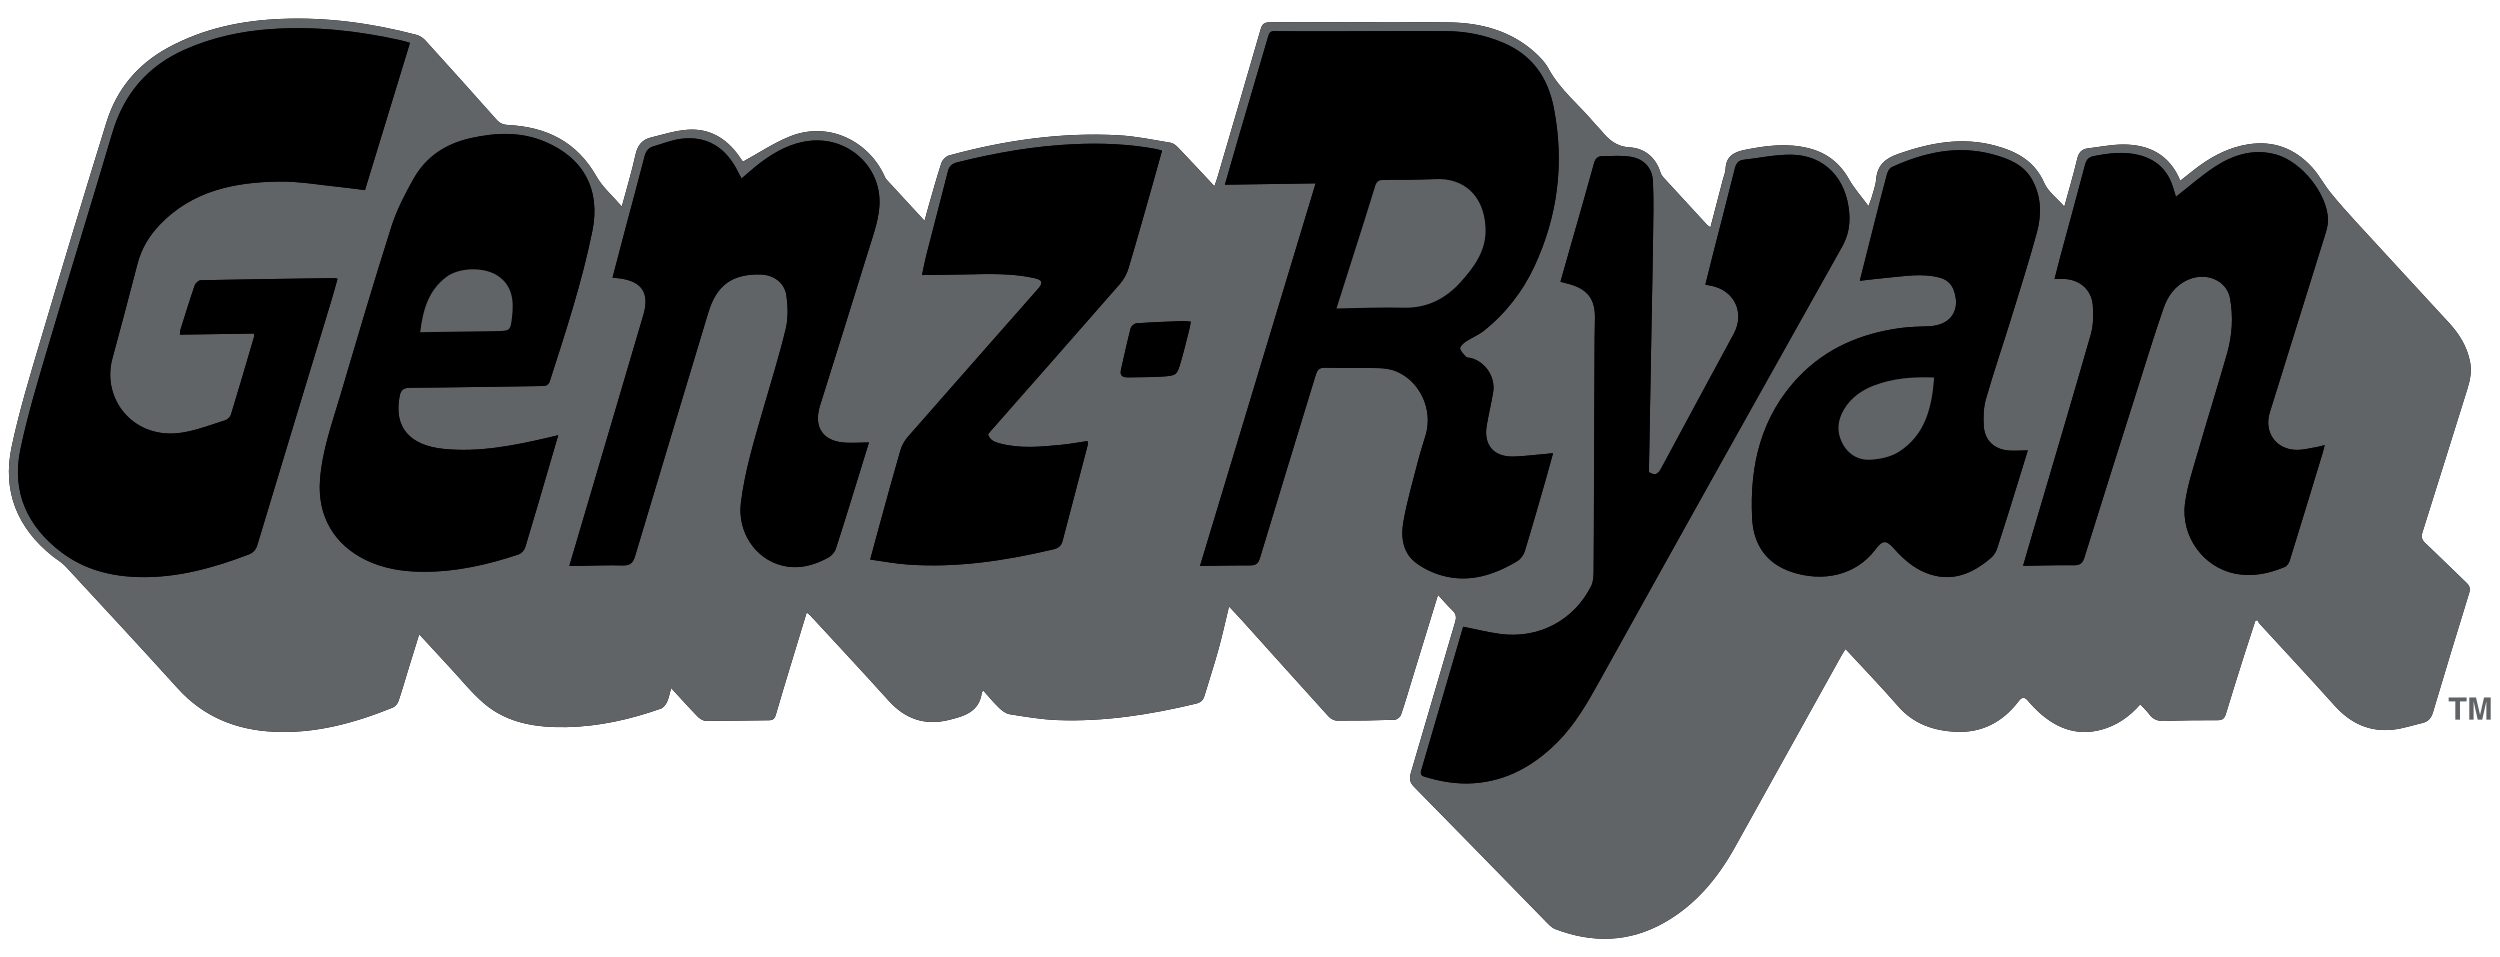<svg width="128" height="49" viewBox="0 0 128 49" fill="none" xmlns="http://www.w3.org/2000/svg">
<path d="M73.625 30.456C73.909 30.765 74.123 31.023 74.364 31.251C74.552 31.43 74.577 31.596 74.504 31.845C73.741 34.422 72.996 37.002 72.234 39.577C72.147 39.872 72.182 40.064 72.409 40.295C74.632 42.548 76.835 44.818 79.047 47.079C79.23 47.263 79.412 47.487 79.639 47.573C81.544 48.295 83.417 48.254 85.216 47.232C86.814 46.324 87.94 44.964 88.823 43.382C90.639 40.12 92.451 36.854 94.266 33.591C94.329 33.478 94.402 33.37 94.491 33.228C95.415 34.23 96.325 35.169 97.181 36.155C97.971 37.063 98.991 37.41 100.127 37.466C101.469 37.533 102.541 36.967 103.349 35.904C103.524 35.673 103.654 35.667 103.842 35.889C104.05 36.135 104.279 36.369 104.523 36.58C105.409 37.338 106.417 37.67 107.572 37.363C108.371 37.15 109.026 36.694 109.581 36.06C109.745 36.238 109.913 36.392 110.043 36.57C110.248 36.852 110.505 36.928 110.847 36.914C111.743 36.877 112.641 36.872 113.539 36.873C113.779 36.873 113.89 36.791 113.96 36.562C114.27 35.538 114.593 34.518 114.915 33.498C115.098 32.924 115.286 32.355 115.471 31.783C115.505 31.771 115.54 31.76 115.576 31.749C115.615 31.812 115.645 31.885 115.695 31.938C116.974 33.335 118.27 34.716 119.533 36.127C120.349 37.038 121.331 37.494 122.548 37.353C123.05 37.295 123.54 37.129 124.035 37.013C124.326 36.943 124.477 36.765 124.567 36.467C125.172 34.428 125.792 32.394 126.42 30.362C126.486 30.14 126.451 30 126.283 29.84C125.577 29.172 124.891 28.483 124.182 27.816C123.994 27.639 123.953 27.488 124.033 27.237C124.803 24.807 125.555 22.371 126.32 19.939C126.47 19.47 126.563 19.009 126.463 18.511C126.308 17.738 125.915 17.102 125.392 16.535C123.799 14.803 122.198 13.075 120.608 11.339C120.162 10.854 119.724 10.361 119.311 9.85C118.978 9.435 118.727 8.948 118.369 8.558C117.497 7.607 116.413 7.184 115.108 7.39C114.186 7.536 113.383 7.935 112.636 8.47C112.3 8.713 111.981 8.98 111.631 9.255C111.085 7.927 110.045 7.402 108.719 7.399C108.116 7.397 107.513 7.524 106.909 7.594C106.586 7.631 106.43 7.806 106.352 8.134C106.164 8.926 105.931 9.707 105.693 10.578C105.307 10.137 104.856 9.809 104.665 9.368C104.169 8.234 103.232 7.748 102.149 7.456C100.457 6.999 98.827 7.309 97.207 7.874C96.543 8.105 96.121 8.441 96.058 9.178C96.032 9.495 95.911 9.806 95.826 10.118C95.796 10.228 95.747 10.332 95.664 10.552C95.295 10.048 94.932 9.649 94.675 9.191C94.208 8.354 93.529 7.823 92.616 7.593C91.515 7.314 90.422 7.452 89.325 7.675C88.744 7.793 88.377 8.021 88.346 8.655C88.337 8.838 88.258 9.017 88.21 9.198C88.001 10.001 87.792 10.805 87.574 11.64C87.49 11.579 87.434 11.549 87.394 11.506C86.651 10.701 85.907 9.895 85.168 9.085C85.104 9.014 85.044 8.925 85.016 8.834C84.772 8.055 84.204 7.59 83.439 7.545C82.752 7.505 82.358 7.152 81.978 6.683C81.877 6.557 81.752 6.449 81.649 6.325C80.865 5.382 79.876 4.614 79.278 3.507C79.104 3.187 78.831 2.904 78.556 2.659C77.316 1.56 75.8 1.168 74.203 1.146C71.139 1.105 68.074 1.146 65.008 1.142C64.737 1.142 64.624 1.23 64.547 1.491C63.817 4.025 63.073 6.553 62.332 9.083C62.293 9.218 62.241 9.349 62.177 9.532C61.525 8.837 60.925 8.189 60.314 7.552C60.21 7.443 60.066 7.33 59.926 7.307C59.055 7.162 58.183 6.978 57.306 6.928C54.346 6.763 51.444 7.18 48.593 7.959C48.436 8.002 48.255 8.18 48.203 8.335C47.961 9.066 47.759 9.81 47.544 10.549C47.477 10.778 47.417 11.01 47.336 11.306C46.647 10.56 46.013 9.874 45.383 9.187C45.342 9.143 45.315 9.082 45.29 9.026C44.507 7.277 42.472 6.17 40.437 6.988C39.609 7.321 38.852 7.834 38.036 8.279C37.999 8.226 37.908 8.095 37.815 7.964C37.177 7.066 36.31 6.565 35.208 6.642C34.574 6.686 33.948 6.888 33.323 7.04C32.87 7.152 32.64 7.45 32.536 7.922C32.348 8.78 32.092 9.623 31.836 10.576C31.358 10.018 30.849 9.584 30.54 9.037C29.537 7.263 27.983 6.5 26.03 6.402C25.769 6.39 25.593 6.32 25.423 6.128C24.215 4.768 22.999 3.416 21.776 2.068C21.659 1.941 21.489 1.828 21.323 1.784C19.047 1.186 16.735 0.871 14.377 0.969C12.366 1.052 10.435 1.454 8.64 2.421C7.056 3.275 5.981 4.551 5.454 6.249C4.305 9.955 3.186 13.67 2.084 17.391C1.544 19.212 0.985 21.035 0.593 22.891C0.118 25.148 0.881 27.035 2.696 28.479C2.919 28.655 3.175 28.802 3.366 29.009C5.288 31.084 7.212 33.158 9.11 35.253C10.419 36.698 12.069 37.362 13.97 37.463C16.117 37.577 18.138 37.024 20.106 36.229C20.23 36.179 20.355 36.032 20.4 35.903C20.586 35.362 20.739 34.81 20.908 34.264C21.084 33.687 21.264 33.112 21.462 32.474C22.024 33.083 22.535 33.641 23.05 34.195C23.619 34.804 24.144 35.466 24.774 36.007C25.987 37.047 27.493 37.258 29.02 37.228C30.672 37.194 32.276 36.831 33.833 36.282C33.966 36.234 34.088 36.076 34.152 35.94C34.245 35.74 34.282 35.512 34.362 35.226C34.855 35.761 35.278 36.234 35.72 36.688C35.828 36.799 36.004 36.909 36.148 36.909C37.219 36.913 38.292 36.883 39.365 36.877C39.579 36.876 39.663 36.796 39.722 36.595C39.994 35.651 40.282 34.712 40.567 33.772C40.807 32.979 41.05 32.188 41.303 31.357C41.398 31.436 41.458 31.479 41.506 31.531C42.84 32.978 44.184 34.415 45.502 35.877C46.341 36.808 47.35 37.161 48.561 36.865C49.349 36.674 50.153 36.457 50.27 35.439C50.272 35.421 50.305 35.406 50.352 35.364C50.616 35.657 50.865 35.964 51.149 36.237C51.301 36.383 51.5 36.538 51.697 36.569C52.507 36.698 53.321 36.837 54.137 36.868C56.543 36.959 58.9 36.586 61.234 36.027C61.469 35.97 61.601 35.853 61.668 35.629C61.907 34.832 62.167 34.04 62.389 33.237C62.584 32.535 62.738 31.822 62.925 31.049C63.157 31.297 63.352 31.5 63.541 31.709C65.032 33.367 66.521 35.027 68.02 36.678C68.123 36.791 68.306 36.895 68.452 36.896C69.437 36.901 70.421 36.886 71.406 36.852C71.52 36.848 71.69 36.712 71.729 36.6C71.937 36.001 72.111 35.391 72.297 34.785C72.731 33.371 73.164 31.958 73.625 30.456Z" fill="black"/>
<path fill-rule="evenodd" clip-rule="evenodd" d="M73.625 30.456C73.164 31.957 72.731 33.371 72.297 34.784C72.111 35.39 71.937 36 71.729 36.599C71.69 36.711 71.519 36.847 71.406 36.851C70.421 36.885 69.437 36.9 68.452 36.895C68.306 36.895 68.123 36.791 68.02 36.678C66.522 35.026 65.033 33.366 63.541 31.709C63.352 31.499 63.157 31.295 62.925 31.048C62.738 31.821 62.584 32.534 62.389 33.236C62.167 34.039 61.907 34.831 61.668 35.628C61.601 35.852 61.469 35.969 61.234 36.026C58.901 36.585 56.544 36.959 54.137 36.867C53.321 36.836 52.506 36.698 51.697 36.568C51.5 36.538 51.301 36.382 51.149 36.236C50.865 35.963 50.616 35.656 50.352 35.363C50.305 35.406 50.272 35.421 50.27 35.438C50.154 36.456 49.349 36.672 48.561 36.864C47.35 37.16 46.341 36.806 45.502 35.877C44.184 34.415 42.84 32.977 41.506 31.53C41.458 31.478 41.398 31.436 41.303 31.356C41.05 32.188 40.807 32.979 40.567 33.771C40.282 34.711 39.994 35.651 39.722 36.594C39.663 36.795 39.579 36.875 39.365 36.876C38.293 36.882 37.22 36.912 36.148 36.908C36.004 36.908 35.828 36.798 35.72 36.687C35.278 36.233 34.855 35.76 34.362 35.225C34.282 35.51 34.245 35.739 34.152 35.939C34.088 36.075 33.965 36.234 33.833 36.281C32.275 36.83 30.672 37.194 29.02 37.227C27.493 37.258 25.987 37.046 24.774 36.006C24.145 35.465 23.62 34.804 23.05 34.194C22.535 33.64 22.024 33.082 21.462 32.473C21.264 33.112 21.084 33.687 20.908 34.263C20.739 34.81 20.586 35.361 20.4 35.902C20.355 36.032 20.23 36.179 20.106 36.228C18.139 37.023 16.117 37.575 13.97 37.462C12.069 37.361 10.419 36.696 9.11 35.252C7.212 33.157 5.288 31.083 3.366 29.008C3.175 28.801 2.919 28.655 2.696 28.478C0.881 27.034 0.118 25.148 0.593 22.89C0.985 21.034 1.544 19.211 2.084 17.39C3.186 13.67 4.305 9.955 5.457 6.251C5.984 4.553 7.06 3.277 8.643 2.423C10.438 1.456 12.37 1.054 14.38 0.971C16.737 0.872 19.049 1.188 21.326 1.786C21.492 1.83 21.663 1.943 21.779 2.07C23.002 3.417 24.218 4.77 25.426 6.13C25.596 6.322 25.773 6.392 26.033 6.405C27.987 6.502 29.54 7.265 30.543 9.039C30.852 9.586 31.36 10.02 31.839 10.578C32.094 9.625 32.351 8.782 32.539 7.925C32.643 7.452 32.873 7.153 33.326 7.043C33.951 6.89 34.577 6.688 35.211 6.644C36.313 6.567 37.18 7.069 37.818 7.966C37.911 8.096 38.002 8.228 38.039 8.281C38.855 7.836 39.611 7.323 40.44 6.99C42.475 6.172 44.51 7.279 45.293 9.028C45.318 9.084 45.345 9.144 45.386 9.189C46.016 9.877 46.65 10.562 47.339 11.308C47.42 11.012 47.48 10.78 47.547 10.551C47.762 9.812 47.963 9.068 48.206 8.337C48.258 8.183 48.439 8.004 48.596 7.961C51.448 7.182 54.349 6.765 57.309 6.93C58.186 6.98 59.057 7.165 59.929 7.309C60.068 7.333 60.213 7.446 60.317 7.554C60.929 8.191 61.529 8.839 62.18 9.534C62.244 9.351 62.295 9.22 62.335 9.085C63.076 6.555 63.82 4.026 64.55 1.493C64.626 1.232 64.74 1.143 65.011 1.144C68.077 1.148 71.141 1.107 74.206 1.149C75.803 1.17 77.319 1.562 78.559 2.661C78.834 2.906 79.107 3.189 79.281 3.51C79.879 4.616 80.868 5.384 81.652 6.327C81.755 6.452 81.88 6.56 81.981 6.685C82.361 7.154 82.755 7.507 83.442 7.547C84.208 7.592 84.775 8.058 85.019 8.836C85.047 8.927 85.106 9.016 85.171 9.088C85.91 9.897 86.654 10.703 87.397 11.508C87.437 11.551 87.493 11.581 87.577 11.642C87.794 10.807 88.004 10.004 88.213 9.2C88.26 9.02 88.34 8.84 88.35 8.657C88.38 8.023 88.747 7.794 89.328 7.677C90.425 7.455 91.518 7.316 92.619 7.595C93.532 7.825 94.211 8.357 94.678 9.193C94.935 9.651 95.297 10.05 95.668 10.554C95.75 10.335 95.799 10.23 95.829 10.12C95.914 9.808 96.035 9.498 96.061 9.18C96.124 8.444 96.546 8.107 97.21 7.876C98.83 7.311 100.46 7.001 102.152 7.458C103.235 7.751 104.172 8.236 104.668 9.37C104.859 9.811 105.31 10.139 105.696 10.58C105.934 9.709 106.167 8.927 106.355 8.136C106.433 7.809 106.589 7.633 106.912 7.596C107.516 7.526 108.119 7.4 108.722 7.401C110.048 7.404 111.088 7.929 111.634 9.257C111.984 8.982 112.303 8.714 112.639 8.473C113.385 7.937 114.189 7.538 115.111 7.392C116.416 7.186 117.499 7.609 118.372 8.56C118.73 8.95 118.981 9.437 119.314 9.852C119.728 10.364 120.165 10.857 120.611 11.341C122.201 13.076 123.802 14.805 125.395 16.537C125.918 17.105 126.312 17.739 126.466 18.513C126.566 19.011 126.473 19.472 126.323 19.942C125.557 22.373 124.806 24.809 124.036 27.239C123.956 27.49 123.998 27.642 124.185 27.819C124.894 28.485 125.58 29.174 126.286 29.842C126.453 30.003 126.489 30.143 126.423 30.364C125.796 32.397 125.176 34.43 124.57 36.469C124.48 36.767 124.33 36.945 124.038 37.015C123.543 37.131 123.053 37.297 122.551 37.355C121.334 37.496 120.352 37.04 119.536 36.129C118.273 34.718 116.978 33.337 115.698 31.941C115.648 31.886 115.618 31.814 115.579 31.751C115.543 31.762 115.508 31.773 115.474 31.785C115.289 32.357 115.101 32.926 114.918 33.5C114.596 34.52 114.273 35.54 113.963 36.564C113.893 36.794 113.782 36.875 113.542 36.875C112.644 36.875 111.746 36.879 110.85 36.916C110.508 36.93 110.251 36.854 110.046 36.572C109.916 36.394 109.749 36.241 109.585 36.062C109.029 36.696 108.374 37.152 107.575 37.365C106.42 37.673 105.412 37.34 104.526 36.582C104.282 36.371 104.053 36.138 103.845 35.892C103.656 35.669 103.527 35.675 103.352 35.906C102.544 36.969 101.472 37.535 100.13 37.468C98.994 37.411 97.974 37.066 97.184 36.157C96.328 35.172 95.418 34.232 94.494 33.23C94.405 33.372 94.332 33.48 94.269 33.593C92.454 36.856 90.642 40.122 88.826 43.384C87.944 44.967 86.817 46.326 85.219 47.234C83.42 48.256 81.547 48.297 79.642 47.575C79.415 47.489 79.232 47.265 79.05 47.081C76.838 44.82 74.634 42.55 72.412 40.297C72.185 40.066 72.15 39.874 72.237 39.579C72.999 37.004 73.744 34.423 74.507 31.848C74.58 31.598 74.555 31.432 74.367 31.253C74.123 31.023 73.909 30.765 73.625 30.456ZM61.441 28.979C62.349 28.966 63.169 28.942 63.99 28.948C64.285 28.951 64.418 28.872 64.509 28.569C65.445 25.462 66.402 22.362 67.347 19.258C67.425 19.002 67.491 18.818 67.833 18.828C68.754 18.855 69.677 18.825 70.598 18.848C70.902 18.855 71.225 18.904 71.503 19.021C72.714 19.535 73.37 20.975 73.002 22.25C72.874 22.692 72.726 23.128 72.612 23.574C72.345 24.62 72.038 25.66 71.853 26.721C71.719 27.493 71.809 28.303 72.508 28.826C72.889 29.11 73.347 29.33 73.804 29.46C75.206 29.86 76.485 29.448 77.684 28.73C77.854 28.628 78.008 28.416 78.067 28.224C78.448 26.989 78.799 25.745 79.157 24.502C79.275 24.088 79.388 23.673 79.516 23.205C79.335 23.223 79.216 23.236 79.096 23.247C78.563 23.292 78.031 23.362 77.497 23.377C76.477 23.406 75.946 22.782 76.12 21.779C76.218 21.215 76.351 20.658 76.447 20.095C76.582 19.311 76.052 18.516 75.288 18.327C75.215 18.309 75.115 18.324 75.073 18.28C74.949 18.146 74.787 18.003 74.758 17.842C74.74 17.744 74.921 17.576 75.046 17.492C75.343 17.293 75.691 17.16 75.969 16.938C77.089 16.047 77.959 14.927 78.558 13.645C79.758 11.071 80.1 8.367 79.562 5.559C79.263 3.993 78.469 2.833 76.974 2.195C76.044 1.799 75.072 1.604 74.067 1.597C72.112 1.584 70.157 1.603 68.201 1.605C67.217 1.607 66.233 1.608 65.25 1.595C65.011 1.591 64.971 1.734 64.919 1.912C64.411 3.654 63.896 5.394 63.385 7.136C63.163 7.895 62.946 8.656 62.716 9.457C64.287 9.434 65.802 9.412 67.362 9.389C65.386 15.921 63.425 22.413 61.441 28.979ZM20.991 2.192C20.801 2.139 20.671 2.099 20.54 2.069C18.355 1.579 16.149 1.335 13.908 1.487C12.367 1.59 10.882 1.908 9.466 2.536C7.561 3.382 6.344 4.801 5.752 6.803C4.677 10.44 3.551 14.061 2.477 17.698C1.956 19.461 1.417 21.225 1.042 23.022C0.588 25.194 1.404 26.962 3.158 28.285C4.334 29.172 5.703 29.515 7.152 29.546C9.089 29.587 10.916 29.077 12.709 28.397C12.965 28.3 13.098 28.159 13.179 27.891C14.426 23.747 15.685 19.608 16.941 15.467C17.061 15.07 17.168 14.672 17.282 14.275C17.202 14.252 17.178 14.239 17.155 14.24C14.862 14.271 12.568 14.3 10.275 14.347C10.167 14.35 10.006 14.503 9.966 14.62C9.707 15.374 9.474 16.136 9.236 16.895C9.216 16.958 9.222 17.03 9.212 17.132C10.495 17.113 11.749 17.094 13.013 17.076C13.01 17.157 13.019 17.209 13.005 17.254C12.616 18.578 12.23 19.904 11.826 21.224C11.79 21.342 11.656 21.479 11.539 21.516C10.807 21.746 10.078 22.029 9.326 22.149C6.858 22.544 5.19 20.446 5.753 18.358C6.186 16.75 6.621 15.141 7.033 13.528C7.233 12.743 7.629 12.081 8.18 11.505C9.848 9.762 12.012 9.323 14.285 9.295C15.349 9.281 16.415 9.476 17.479 9.583C17.881 9.623 18.281 9.683 18.686 9.734C19.461 7.2 20.22 4.718 20.991 2.192ZM84.424 24.168C84.467 21.698 84.511 19.246 84.556 16.794C84.583 15.287 84.616 13.781 84.636 12.274C84.649 11.279 84.676 10.282 84.632 9.288C84.601 8.609 84.175 8.141 83.504 8.029C83.023 7.948 82.518 7.994 82.025 7.998C81.785 8 81.675 8.142 81.61 8.384C81.239 9.739 80.846 11.088 80.462 12.44C80.276 13.095 80.091 13.75 79.898 14.427C80.1 14.48 80.266 14.518 80.429 14.568C81.296 14.83 81.669 15.338 81.663 16.241C81.662 16.602 81.649 16.963 81.647 17.325C81.635 19.99 81.623 22.655 81.613 25.32C81.607 26.641 81.61 27.961 81.596 29.281C81.591 29.523 81.577 29.794 81.471 30.004C80.583 31.772 78.774 32.724 76.801 32.456C76.178 32.372 75.565 32.218 74.918 32.089C74.804 32.479 74.684 32.882 74.567 33.286C73.975 35.315 73.385 37.344 72.79 39.371C72.736 39.555 72.686 39.69 72.943 39.768C73.759 40.017 74.585 40.159 75.442 40.102C77.161 39.988 78.546 39.193 79.736 38.003C80.654 37.085 81.283 35.974 81.908 34.848C86.023 27.437 90.156 20.038 94.307 12.648C94.625 12.082 94.731 11.534 94.683 10.91C94.544 9.133 93.413 7.938 91.712 7.921C90.899 7.913 90.086 8.09 89.273 8.181C88.995 8.212 88.887 8.386 88.824 8.641C88.453 10.125 88.067 11.605 87.688 13.088C87.565 13.578 87.445 14.066 87.317 14.574C87.436 14.596 87.508 14.61 87.58 14.623C88.796 14.847 89.357 16 88.77 17.093C87.53 19.395 86.277 21.689 85.047 23.994C84.883 24.295 84.721 24.364 84.424 24.168ZM111.406 10.078C111.44 10.109 111.414 10.096 111.408 10.078C111.359 9.924 111.315 9.77 111.268 9.616C110.997 8.715 110.406 8.157 109.491 7.934C108.718 7.745 107.959 7.846 107.197 7.995C106.926 8.047 106.819 8.195 106.751 8.456C106.345 10.007 105.916 11.554 105.497 13.104C105.396 13.482 105.302 13.862 105.193 14.287C105.396 14.283 105.545 14.274 105.692 14.281C106.5 14.319 107.098 14.841 107.155 15.649C107.191 16.137 107.183 16.657 107.051 17.122C106.087 20.493 105.084 23.854 104.095 27.217C103.928 27.785 103.762 28.353 103.583 28.969C104.49 28.957 105.336 28.928 106.182 28.94C106.497 28.943 106.63 28.839 106.723 28.539C107.633 25.619 108.554 22.704 109.478 19.789C109.902 18.449 110.315 17.104 110.775 15.776C110.994 15.142 111.382 14.603 112.035 14.319C112.977 13.907 114.018 14.367 114.182 15.282C114.35 16.228 114.291 17.173 114.03 18.091C113.549 19.777 113.023 21.45 112.537 23.134C112.283 24.015 111.983 24.897 111.871 25.799C111.663 27.484 112.829 29.05 114.435 29.369C115.316 29.545 116.169 29.371 116.987 29.024C117.098 28.977 117.197 28.822 117.236 28.696C117.804 26.867 118.36 25.035 118.917 23.202C118.954 23.08 118.981 22.953 119.024 22.788C118.866 22.828 118.772 22.86 118.678 22.877C118.322 22.935 117.966 23.034 117.611 23.035C116.546 23.039 115.897 22.142 116.213 21.119C117.148 18.101 118.094 15.088 119.03 12.071C119.113 11.8 119.203 11.512 119.195 11.235C119.151 9.906 117.838 8.279 116.545 7.916C115.416 7.598 114.384 7.91 113.45 8.509C112.733 8.969 112.091 9.545 111.406 10.078ZM29.149 28.98C29.361 28.976 29.495 28.974 29.628 28.972C30.376 28.962 31.125 28.927 31.872 28.949C32.249 28.961 32.406 28.841 32.515 28.477C33.753 24.319 35.013 20.168 36.262 16.013C36.682 14.616 37.466 14.028 38.915 14.052C39.607 14.064 40.177 14.468 40.269 15.153C40.344 15.707 40.359 16.305 40.229 16.844C39.897 18.22 39.473 19.574 39.08 20.936C38.622 22.524 38.135 24.104 37.933 25.756C37.755 27.212 38.65 28.613 40.051 28.957C40.893 29.164 41.683 28.949 42.42 28.541C42.583 28.451 42.74 28.264 42.798 28.088C43.243 26.716 43.662 25.337 44.089 23.959C44.223 23.525 44.355 23.09 44.489 22.654C44.07 22.66 43.699 22.683 43.33 22.668C42.139 22.617 41.633 21.887 41.989 20.753C42.798 18.167 43.614 15.582 44.411 12.992C44.648 12.223 44.938 11.448 45.017 10.657C45.218 8.616 43.475 6.98 41.443 7.213C40.511 7.32 39.716 7.751 38.979 8.297C38.634 8.554 38.315 8.848 37.966 9.141C37.873 8.964 37.79 8.799 37.702 8.636C37.093 7.518 36.165 6.95 34.882 7.107C34.395 7.165 33.926 7.36 33.449 7.497C33.184 7.574 33.065 7.757 32.997 8.026C32.684 9.254 32.348 10.478 32.022 11.703C31.802 12.529 31.587 13.358 31.362 14.215C31.506 14.23 31.614 14.239 31.722 14.253C32.874 14.402 33.271 15.009 32.94 16.128C31.952 19.479 30.964 22.829 29.976 26.18C29.708 27.084 29.441 27.989 29.149 28.98ZM28.579 22.284C28.35 22.339 28.185 22.378 28.02 22.417C26.271 22.821 24.519 23.168 22.703 22.983C20.959 22.806 20.162 21.863 20.454 20.306C20.519 19.962 20.65 19.853 21.009 19.852C23.239 19.838 25.469 19.794 27.699 19.765C27.906 19.762 28.07 19.765 28.153 19.504C28.966 16.971 29.796 14.443 30.326 11.83C30.755 9.72 29.889 8.099 27.911 7.261C26.657 6.73 25.395 6.788 24.105 7.072C22.819 7.356 21.803 8.027 21.162 9.174C20.728 9.951 20.308 10.758 20.04 11.601C19.133 14.455 18.286 17.329 17.438 20.201C17.013 21.64 16.494 23.054 16.383 24.577C16.246 26.443 17.124 27.89 18.719 28.668C19.632 29.114 20.612 29.267 21.617 29.274C23.316 29.288 24.951 28.921 26.551 28.385C26.694 28.338 26.848 28.163 26.892 28.017C27.327 26.59 27.739 25.157 28.157 23.726C28.293 23.265 28.427 22.806 28.579 22.284ZM95.222 14.376C95.742 14.318 96.186 14.259 96.63 14.22C97.52 14.142 98.409 13.976 99.303 14.213C99.655 14.307 99.901 14.507 100.028 14.847C100.408 15.871 99.88 16.654 98.79 16.703C98.281 16.725 97.768 16.731 97.265 16.801C95.286 17.077 93.513 17.82 92.113 19.278C90.165 21.306 89.574 23.83 89.709 26.539C89.773 27.815 90.377 28.827 91.714 29.279C93.365 29.837 95.029 29.431 95.995 28.164C96.4 27.632 96.56 27.623 97.002 28.119C97.454 28.627 97.961 29.069 98.597 29.326C99.878 29.842 100.957 29.402 101.932 28.569C102.074 28.447 102.194 28.264 102.251 28.085C102.615 26.974 102.959 25.857 103.306 24.74C103.478 24.192 103.645 23.641 103.822 23.06C103.465 23.065 103.165 23.089 102.869 23.069C102.123 23.02 101.621 22.571 101.569 21.828C101.537 21.365 101.554 20.871 101.679 20.428C102.072 19.055 102.537 17.701 102.958 16.336C103.414 14.863 103.88 13.392 104.287 11.905C104.533 10.999 104.521 10.073 104.052 9.217C103.623 8.429 102.843 8.126 102.044 7.909C100.235 7.417 98.517 7.801 96.861 8.558C96.743 8.613 96.647 8.792 96.61 8.932C96.366 9.832 96.141 10.736 95.912 11.64C95.686 12.53 95.464 13.42 95.222 14.376ZM44.555 28.649C45.23 28.74 45.852 28.86 46.479 28.904C49 29.082 51.468 28.705 53.913 28.13C54.169 28.07 54.331 27.968 54.401 27.701C54.832 26.041 55.273 24.383 55.706 22.724C55.717 22.686 55.688 22.636 55.674 22.584C55.213 22.651 54.773 22.733 54.328 22.776C53.286 22.875 52.242 22.98 51.209 22.708C50.944 22.638 50.676 22.553 50.587 22.233C50.626 22.185 50.663 22.135 50.704 22.089C52.918 19.573 55.135 17.061 57.338 14.536C57.534 14.312 57.693 14.024 57.777 13.739C58.209 12.298 58.614 10.848 59.024 9.401C59.182 8.845 59.335 8.286 59.494 7.714C59.366 7.678 59.285 7.648 59.201 7.632C57.825 7.377 56.439 7.319 55.039 7.38C53.002 7.467 51.01 7.815 49.037 8.305C48.771 8.37 48.606 8.482 48.535 8.767C48.178 10.189 47.8 11.606 47.436 13.027C47.343 13.392 47.276 13.764 47.207 14.083C48.016 14.071 48.774 14.064 49.531 14.048C50.677 14.025 51.824 13.987 52.954 14.238C53.382 14.333 53.422 14.479 53.136 14.802C50.914 17.326 48.688 19.848 46.473 22.378C46.308 22.567 46.174 22.809 46.104 23.049C45.739 24.302 45.398 25.562 45.05 26.821C44.89 27.406 44.733 27.991 44.555 28.649ZM60.965 16.47C60.801 16.456 60.68 16.432 60.56 16.437C59.767 16.469 58.975 16.497 58.185 16.554C58.078 16.561 57.918 16.699 57.89 16.805C57.708 17.509 57.555 18.222 57.392 18.931C57.321 19.243 57.492 19.325 57.759 19.319C58.341 19.306 58.925 19.318 59.505 19.279C60.249 19.227 60.257 19.212 60.472 18.477C60.627 17.941 60.756 17.398 60.893 16.859C60.922 16.743 60.938 16.624 60.965 16.47Z" fill="#616466"/>
<path fill-rule="evenodd" clip-rule="evenodd" d="M61.441 28.977C63.426 22.412 65.387 15.919 67.361 9.386C65.802 9.409 64.286 9.432 62.715 9.454C62.946 8.653 63.163 7.892 63.384 7.133C63.895 5.392 64.41 3.651 64.919 1.909C64.97 1.731 65.01 1.589 65.249 1.592C66.232 1.605 67.216 1.604 68.201 1.602C70.156 1.6 72.112 1.581 74.067 1.595C75.07 1.601 76.043 1.796 76.973 2.192C78.469 2.83 79.262 3.991 79.561 5.557C80.099 8.364 79.758 11.068 78.557 13.642C77.959 14.924 77.089 16.044 75.969 16.936C75.69 17.157 75.343 17.291 75.046 17.49C74.92 17.573 74.74 17.741 74.757 17.839C74.787 18 74.948 18.143 75.073 18.277C75.114 18.321 75.215 18.306 75.287 18.324C76.051 18.513 76.581 19.309 76.447 20.092C76.35 20.655 76.218 21.212 76.12 21.776C75.946 22.779 76.476 23.402 77.496 23.375C78.031 23.36 78.563 23.289 79.095 23.244C79.215 23.233 79.334 23.219 79.516 23.202C79.387 23.671 79.275 24.086 79.156 24.5C78.799 25.742 78.447 26.986 78.067 28.222C78.007 28.413 77.854 28.625 77.684 28.727C76.485 29.445 75.206 29.858 73.803 29.458C73.346 29.327 72.888 29.107 72.507 28.823C71.808 28.301 71.719 27.491 71.852 26.718C72.037 25.658 72.344 24.617 72.611 23.571C72.726 23.126 72.874 22.689 73.002 22.247C73.369 20.972 72.713 19.532 71.502 19.018C71.224 18.901 70.902 18.852 70.597 18.845C69.677 18.822 68.753 18.852 67.832 18.825C67.491 18.815 67.425 18.999 67.346 19.255C66.401 22.359 65.444 25.459 64.509 28.567C64.417 28.869 64.284 28.948 63.99 28.945C63.17 28.941 62.349 28.964 61.441 28.977ZM68.43 15.791C69.621 15.774 70.742 15.721 71.861 15.752C73.066 15.784 74.016 15.292 74.788 14.436C75.493 13.655 76.113 12.809 76.061 11.666C75.983 9.945 74.879 9.091 73.477 9.172C72.594 9.222 71.709 9.212 70.824 9.213C70.586 9.214 70.483 9.296 70.411 9.529C70.043 10.741 69.652 11.947 69.269 13.154C68.997 14.016 68.721 14.878 68.43 15.791Z" fill="black"/>
<path fill-rule="evenodd" clip-rule="evenodd" d="M20.99 2.193C20.219 4.719 19.46 7.201 18.685 9.736C18.281 9.684 17.881 9.625 17.479 9.584C16.415 9.478 15.349 9.282 14.285 9.296C12.011 9.324 9.847 9.763 8.179 11.507C7.628 12.083 7.234 12.745 7.033 13.53C6.621 15.143 6.186 16.752 5.752 18.36C5.189 20.448 6.858 22.546 9.326 22.15C10.078 22.03 10.807 21.748 11.538 21.517C11.655 21.481 11.79 21.344 11.826 21.225C12.23 19.905 12.617 18.58 13.005 17.255C13.018 17.211 13.01 17.159 13.013 17.077C11.749 17.096 10.494 17.114 9.212 17.133C9.221 17.031 9.215 16.96 9.235 16.896C9.473 16.137 9.707 15.375 9.966 14.622C10.006 14.505 10.167 14.351 10.275 14.348C12.568 14.301 14.862 14.273 17.154 14.241C17.178 14.241 17.202 14.253 17.281 14.276C17.168 14.673 17.061 15.072 16.941 15.468C15.685 19.609 14.426 23.749 13.179 27.892C13.098 28.16 12.965 28.302 12.709 28.399C10.916 29.078 9.089 29.588 7.152 29.547C5.702 29.516 4.333 29.173 3.158 28.286C1.403 26.963 0.588 25.195 1.041 23.023C1.417 21.227 1.956 19.462 2.477 17.699C3.551 14.062 4.676 10.442 5.752 6.804C6.344 4.803 7.561 3.383 9.466 2.538C10.882 1.909 12.367 1.592 13.908 1.488C16.149 1.336 18.354 1.58 20.54 2.07C20.671 2.099 20.8 2.14 20.99 2.193Z" fill="black"/>
<path fill-rule="evenodd" clip-rule="evenodd" d="M84.423 24.167C84.72 24.363 84.883 24.294 85.043 23.993C86.274 21.688 87.527 19.393 88.767 17.092C89.355 15.999 88.793 14.846 87.577 14.622C87.505 14.609 87.433 14.595 87.314 14.574C87.441 14.066 87.561 13.577 87.685 13.087C88.064 11.604 88.45 10.124 88.82 8.64C88.884 8.385 88.992 8.211 89.269 8.181C90.083 8.089 90.896 7.912 91.709 7.92C93.41 7.937 94.541 9.133 94.68 10.909C94.728 11.534 94.621 12.081 94.304 12.648C90.153 20.038 86.019 27.436 81.905 34.847C81.28 35.974 80.651 37.084 79.732 38.002C78.542 39.192 77.157 39.987 75.439 40.102C74.582 40.158 73.756 40.016 72.94 39.767C72.683 39.689 72.733 39.553 72.787 39.371C73.382 37.343 73.972 35.314 74.563 33.285C74.68 32.882 74.801 32.478 74.914 32.088C75.561 32.217 76.175 32.372 76.798 32.456C78.771 32.723 80.58 31.772 81.468 30.003C81.574 29.793 81.588 29.523 81.593 29.28C81.607 27.96 81.603 26.64 81.609 25.32C81.62 22.654 81.631 19.989 81.643 17.324C81.646 16.962 81.658 16.602 81.66 16.241C81.666 15.336 81.292 14.829 80.426 14.567C80.263 14.517 80.097 14.479 79.895 14.426C80.087 13.749 80.272 13.094 80.459 12.439C80.843 11.088 81.236 9.738 81.606 8.383C81.672 8.141 81.782 7.999 82.022 7.998C82.515 7.993 83.019 7.947 83.5 8.028C84.172 8.14 84.598 8.608 84.629 9.287C84.672 10.281 84.645 11.278 84.633 12.274C84.613 13.78 84.579 15.287 84.553 16.793C84.51 19.245 84.466 21.698 84.423 24.167Z" fill="black"/>
<path fill-rule="evenodd" clip-rule="evenodd" d="M111.406 10.077C112.091 9.544 112.733 8.968 113.449 8.509C114.383 7.91 115.414 7.598 116.543 7.915C117.836 8.279 119.148 9.906 119.193 11.235C119.202 11.512 119.111 11.8 119.028 12.07C118.092 15.088 117.146 18.1 116.211 21.119C115.895 22.142 116.545 23.039 117.609 23.035C117.964 23.035 118.32 22.935 118.676 22.876C118.77 22.86 118.865 22.828 119.022 22.788C118.979 22.953 118.953 23.079 118.915 23.202C118.358 25.034 117.802 26.867 117.234 28.696C117.195 28.822 117.096 28.976 116.985 29.024C116.167 29.371 115.314 29.545 114.433 29.369C112.827 29.05 111.661 27.483 111.869 25.798C111.982 24.896 112.282 24.014 112.535 23.134C113.021 21.449 113.547 19.777 114.028 18.091C114.289 17.172 114.348 16.227 114.18 15.281C114.016 14.366 112.976 13.907 112.033 14.319C111.381 14.602 110.992 15.141 110.773 15.776C110.313 17.104 109.901 18.448 109.476 19.788C108.553 22.704 107.631 25.619 106.721 28.539C106.629 28.838 106.496 28.943 106.18 28.939C105.334 28.927 104.488 28.956 103.581 28.969C103.76 28.353 103.925 27.784 104.093 27.216C105.082 23.852 106.085 20.493 107.049 17.122C107.181 16.657 107.188 16.136 107.153 15.648C107.097 14.842 106.498 14.319 105.69 14.28C105.543 14.274 105.394 14.283 105.191 14.287C105.3 13.862 105.394 13.481 105.496 13.104C105.914 11.554 106.343 10.007 106.749 8.455C106.817 8.195 106.924 8.047 107.195 7.994C107.957 7.846 108.716 7.745 109.489 7.933C110.404 8.156 110.995 8.715 111.266 9.615C111.313 9.769 111.357 9.924 111.406 10.077C111.414 10.095 111.44 10.108 111.406 10.077Z" fill="black"/>
<path fill-rule="evenodd" clip-rule="evenodd" d="M29.149 28.979C29.442 27.988 29.709 27.084 29.976 26.179C30.964 22.829 31.952 19.478 32.94 16.128C33.27 15.009 32.874 14.401 31.721 14.252C31.613 14.238 31.505 14.229 31.362 14.214C31.587 13.357 31.802 12.529 32.022 11.702C32.347 10.476 32.683 9.254 32.997 8.025C33.065 7.756 33.184 7.572 33.449 7.496C33.925 7.359 34.394 7.165 34.882 7.106C36.165 6.949 37.092 7.517 37.701 8.636C37.79 8.798 37.873 8.963 37.966 9.14C38.315 8.848 38.633 8.553 38.978 8.297C39.715 7.75 40.51 7.319 41.443 7.212C43.475 6.98 45.217 8.615 45.016 10.656C44.938 11.447 44.648 12.222 44.411 12.991C43.614 15.581 42.798 18.165 41.988 20.752C41.633 21.886 42.138 22.616 43.33 22.667C43.698 22.682 44.069 22.659 44.489 22.653C44.355 23.09 44.223 23.524 44.088 23.958C43.661 25.335 43.242 26.715 42.797 28.087C42.74 28.264 42.582 28.45 42.419 28.54C41.682 28.949 40.892 29.163 40.051 28.956C38.65 28.613 37.754 27.211 37.932 25.755C38.135 24.103 38.622 22.524 39.079 20.935C39.472 19.573 39.896 18.219 40.228 16.843C40.358 16.305 40.344 15.706 40.269 15.152C40.177 14.468 39.607 14.063 38.914 14.052C37.466 14.027 36.682 14.615 36.261 16.012C35.013 20.167 33.753 24.319 32.514 28.476C32.405 28.84 32.249 28.96 31.871 28.949C31.124 28.925 30.376 28.96 29.628 28.972C29.496 28.973 29.362 28.975 29.149 28.979Z" fill="black"/>
<path fill-rule="evenodd" clip-rule="evenodd" d="M28.58 22.283C28.429 22.805 28.294 23.265 28.16 23.725C27.742 25.156 27.328 26.589 26.895 28.015C26.851 28.162 26.696 28.337 26.553 28.384C24.953 28.92 23.319 29.287 21.619 29.273C20.615 29.265 19.634 29.112 18.721 28.667C17.126 27.889 16.248 26.442 16.385 24.575C16.497 23.052 17.015 21.639 17.44 20.2C18.287 17.328 19.135 14.454 20.043 11.6C20.311 10.757 20.73 9.95 21.164 9.173C21.805 8.026 22.821 7.354 24.107 7.07C25.398 6.786 26.66 6.729 27.913 7.259C29.892 8.098 30.757 9.719 30.329 11.829C29.798 14.442 28.969 16.969 28.155 19.502C28.072 19.763 27.908 19.76 27.701 19.763C25.471 19.793 23.241 19.837 21.012 19.85C20.652 19.852 20.521 19.961 20.456 20.305C20.165 21.862 20.961 22.805 22.706 22.982C24.52 23.167 26.273 22.82 28.022 22.416C28.186 22.378 28.351 22.338 28.58 22.283ZM21.517 17.012C21.695 17.009 21.828 17.007 21.962 17.005C23.106 16.988 24.25 16.971 25.394 16.955C26.119 16.944 26.137 16.946 26.219 16.221C26.312 15.415 26.251 14.637 25.492 14.126C24.806 13.664 23.539 13.681 22.87 14.173C21.937 14.863 21.656 15.876 21.517 17.012Z" fill="black"/>
<path fill-rule="evenodd" clip-rule="evenodd" d="M95.222 14.376C95.464 13.42 95.686 12.529 95.912 11.639C96.142 10.735 96.367 9.83 96.611 8.931C96.648 8.791 96.743 8.612 96.861 8.557C98.517 7.8 100.235 7.415 102.045 7.908C102.843 8.125 103.624 8.427 104.053 9.216C104.521 10.072 104.534 10.998 104.287 11.904C103.881 13.391 103.415 14.862 102.959 16.335C102.537 17.7 102.073 19.053 101.68 20.427C101.554 20.87 101.539 21.364 101.57 21.827C101.622 22.57 102.124 23.019 102.87 23.068C103.166 23.088 103.466 23.064 103.822 23.058C103.645 23.639 103.478 24.19 103.306 24.739C102.96 25.856 102.615 26.973 102.252 28.084C102.194 28.263 102.075 28.447 101.932 28.568C100.957 29.401 99.879 29.841 98.597 29.325C97.961 29.068 97.455 28.626 97.003 28.118C96.561 27.622 96.401 27.631 95.996 28.163C95.029 29.43 93.365 29.836 91.715 29.278C90.377 28.826 89.774 27.814 89.71 26.538C89.574 23.829 90.165 21.306 92.114 19.276C93.513 17.819 95.287 17.076 97.265 16.8C97.769 16.73 98.282 16.725 98.791 16.702C99.881 16.653 100.408 15.87 100.028 14.846C99.902 14.506 99.656 14.306 99.303 14.212C98.41 13.975 97.52 14.141 96.63 14.219C96.185 14.258 95.742 14.318 95.222 14.376ZM99.029 19.33C97.927 19.286 96.919 19.368 95.951 19.738C95.321 19.979 94.787 20.352 94.428 20.939C94.071 21.525 94.025 22.14 94.359 22.745C94.679 23.324 95.226 23.592 95.855 23.535C96.321 23.493 96.832 23.382 97.218 23.136C98.582 22.265 98.913 20.866 99.029 19.33Z" fill="black"/>
<path fill-rule="evenodd" clip-rule="evenodd" d="M44.555 28.647C44.733 27.99 44.89 27.404 45.051 26.821C45.398 25.562 45.739 24.302 46.105 23.049C46.175 22.809 46.309 22.566 46.474 22.377C48.689 19.848 50.914 17.326 53.137 14.802C53.422 14.479 53.383 14.333 52.955 14.238C51.825 13.986 50.678 14.024 49.532 14.048C48.775 14.063 48.017 14.071 47.208 14.083C47.276 13.763 47.344 13.392 47.437 13.026C47.801 11.606 48.178 10.189 48.536 8.767C48.607 8.482 48.771 8.371 49.037 8.305C51.011 7.815 53.003 7.467 55.04 7.379C56.439 7.319 57.825 7.376 59.202 7.632C59.286 7.647 59.367 7.677 59.495 7.714C59.336 8.286 59.183 8.845 59.025 9.4C58.614 10.848 58.21 12.298 57.778 13.739C57.693 14.024 57.535 14.312 57.339 14.536C55.136 17.06 52.919 19.572 50.705 22.089C50.664 22.135 50.626 22.185 50.588 22.232C50.677 22.553 50.945 22.638 51.21 22.708C52.242 22.98 53.287 22.875 54.329 22.776C54.773 22.733 55.214 22.65 55.675 22.584C55.688 22.637 55.717 22.685 55.707 22.724C55.273 24.383 54.833 26.04 54.402 27.701C54.333 27.968 54.17 28.07 53.914 28.129C51.468 28.705 49.001 29.082 46.48 28.903C45.851 28.859 45.229 28.74 44.555 28.647Z" fill="black"/>
<path fill-rule="evenodd" clip-rule="evenodd" d="M60.966 16.472C60.939 16.626 60.923 16.745 60.894 16.86C60.757 17.4 60.628 17.942 60.473 18.478C60.259 19.214 60.251 19.229 59.506 19.28C58.925 19.319 58.342 19.308 57.76 19.32C57.492 19.326 57.322 19.244 57.394 18.932C57.556 18.223 57.709 17.511 57.891 16.807C57.919 16.7 58.079 16.563 58.186 16.555C58.976 16.498 59.768 16.47 60.561 16.438C60.681 16.433 60.802 16.457 60.966 16.472Z" fill="black"/>
<path fill-rule="evenodd" clip-rule="evenodd" d="M68.428 15.793C68.719 14.88 68.994 14.018 69.267 13.156C69.65 11.948 70.041 10.743 70.409 9.531C70.481 9.297 70.585 9.216 70.823 9.215C71.708 9.213 72.593 9.224 73.475 9.173C74.877 9.093 75.981 9.947 76.059 11.668C76.111 12.81 75.491 13.656 74.786 14.438C74.015 15.293 73.064 15.786 71.859 15.753C70.739 15.723 69.618 15.776 68.428 15.793Z" fill="#616466"/>
<path fill-rule="evenodd" clip-rule="evenodd" d="M21.514 17.01C21.653 15.874 21.934 14.86 22.868 14.171C23.536 13.679 24.804 13.662 25.49 14.124C26.248 14.634 26.31 15.412 26.217 16.219C26.134 16.943 26.117 16.941 25.392 16.952C24.247 16.969 23.104 16.985 21.959 17.002C21.825 17.005 21.692 17.007 21.514 17.01Z" fill="#616466"/>
<path fill-rule="evenodd" clip-rule="evenodd" d="M99.028 19.329C98.912 20.865 98.581 22.263 97.216 23.135C96.83 23.381 96.32 23.492 95.853 23.534C95.224 23.591 94.678 23.323 94.358 22.744C94.023 22.139 94.069 21.524 94.427 20.938C94.785 20.352 95.319 19.978 95.95 19.737C96.918 19.367 97.926 19.286 99.028 19.329Z" fill="#616466"/>
<path d="M126.291 35.711V35.912H125.951V36.847H125.712V35.912H125.371V35.711H126.291Z" fill="#616466"/>
<path d="M127.183 35.711H127.524V36.847H127.303V36.078C127.303 36.056 127.304 36.026 127.304 35.985C127.305 35.945 127.305 35.915 127.305 35.893L127.09 36.847H126.859L126.646 35.893C126.646 35.915 126.647 35.946 126.647 35.985C126.647 36.025 126.648 36.056 126.648 36.078V36.847H126.427V35.711H126.772L126.979 36.604L127.183 35.711Z" fill="#616466"/>
</svg>
